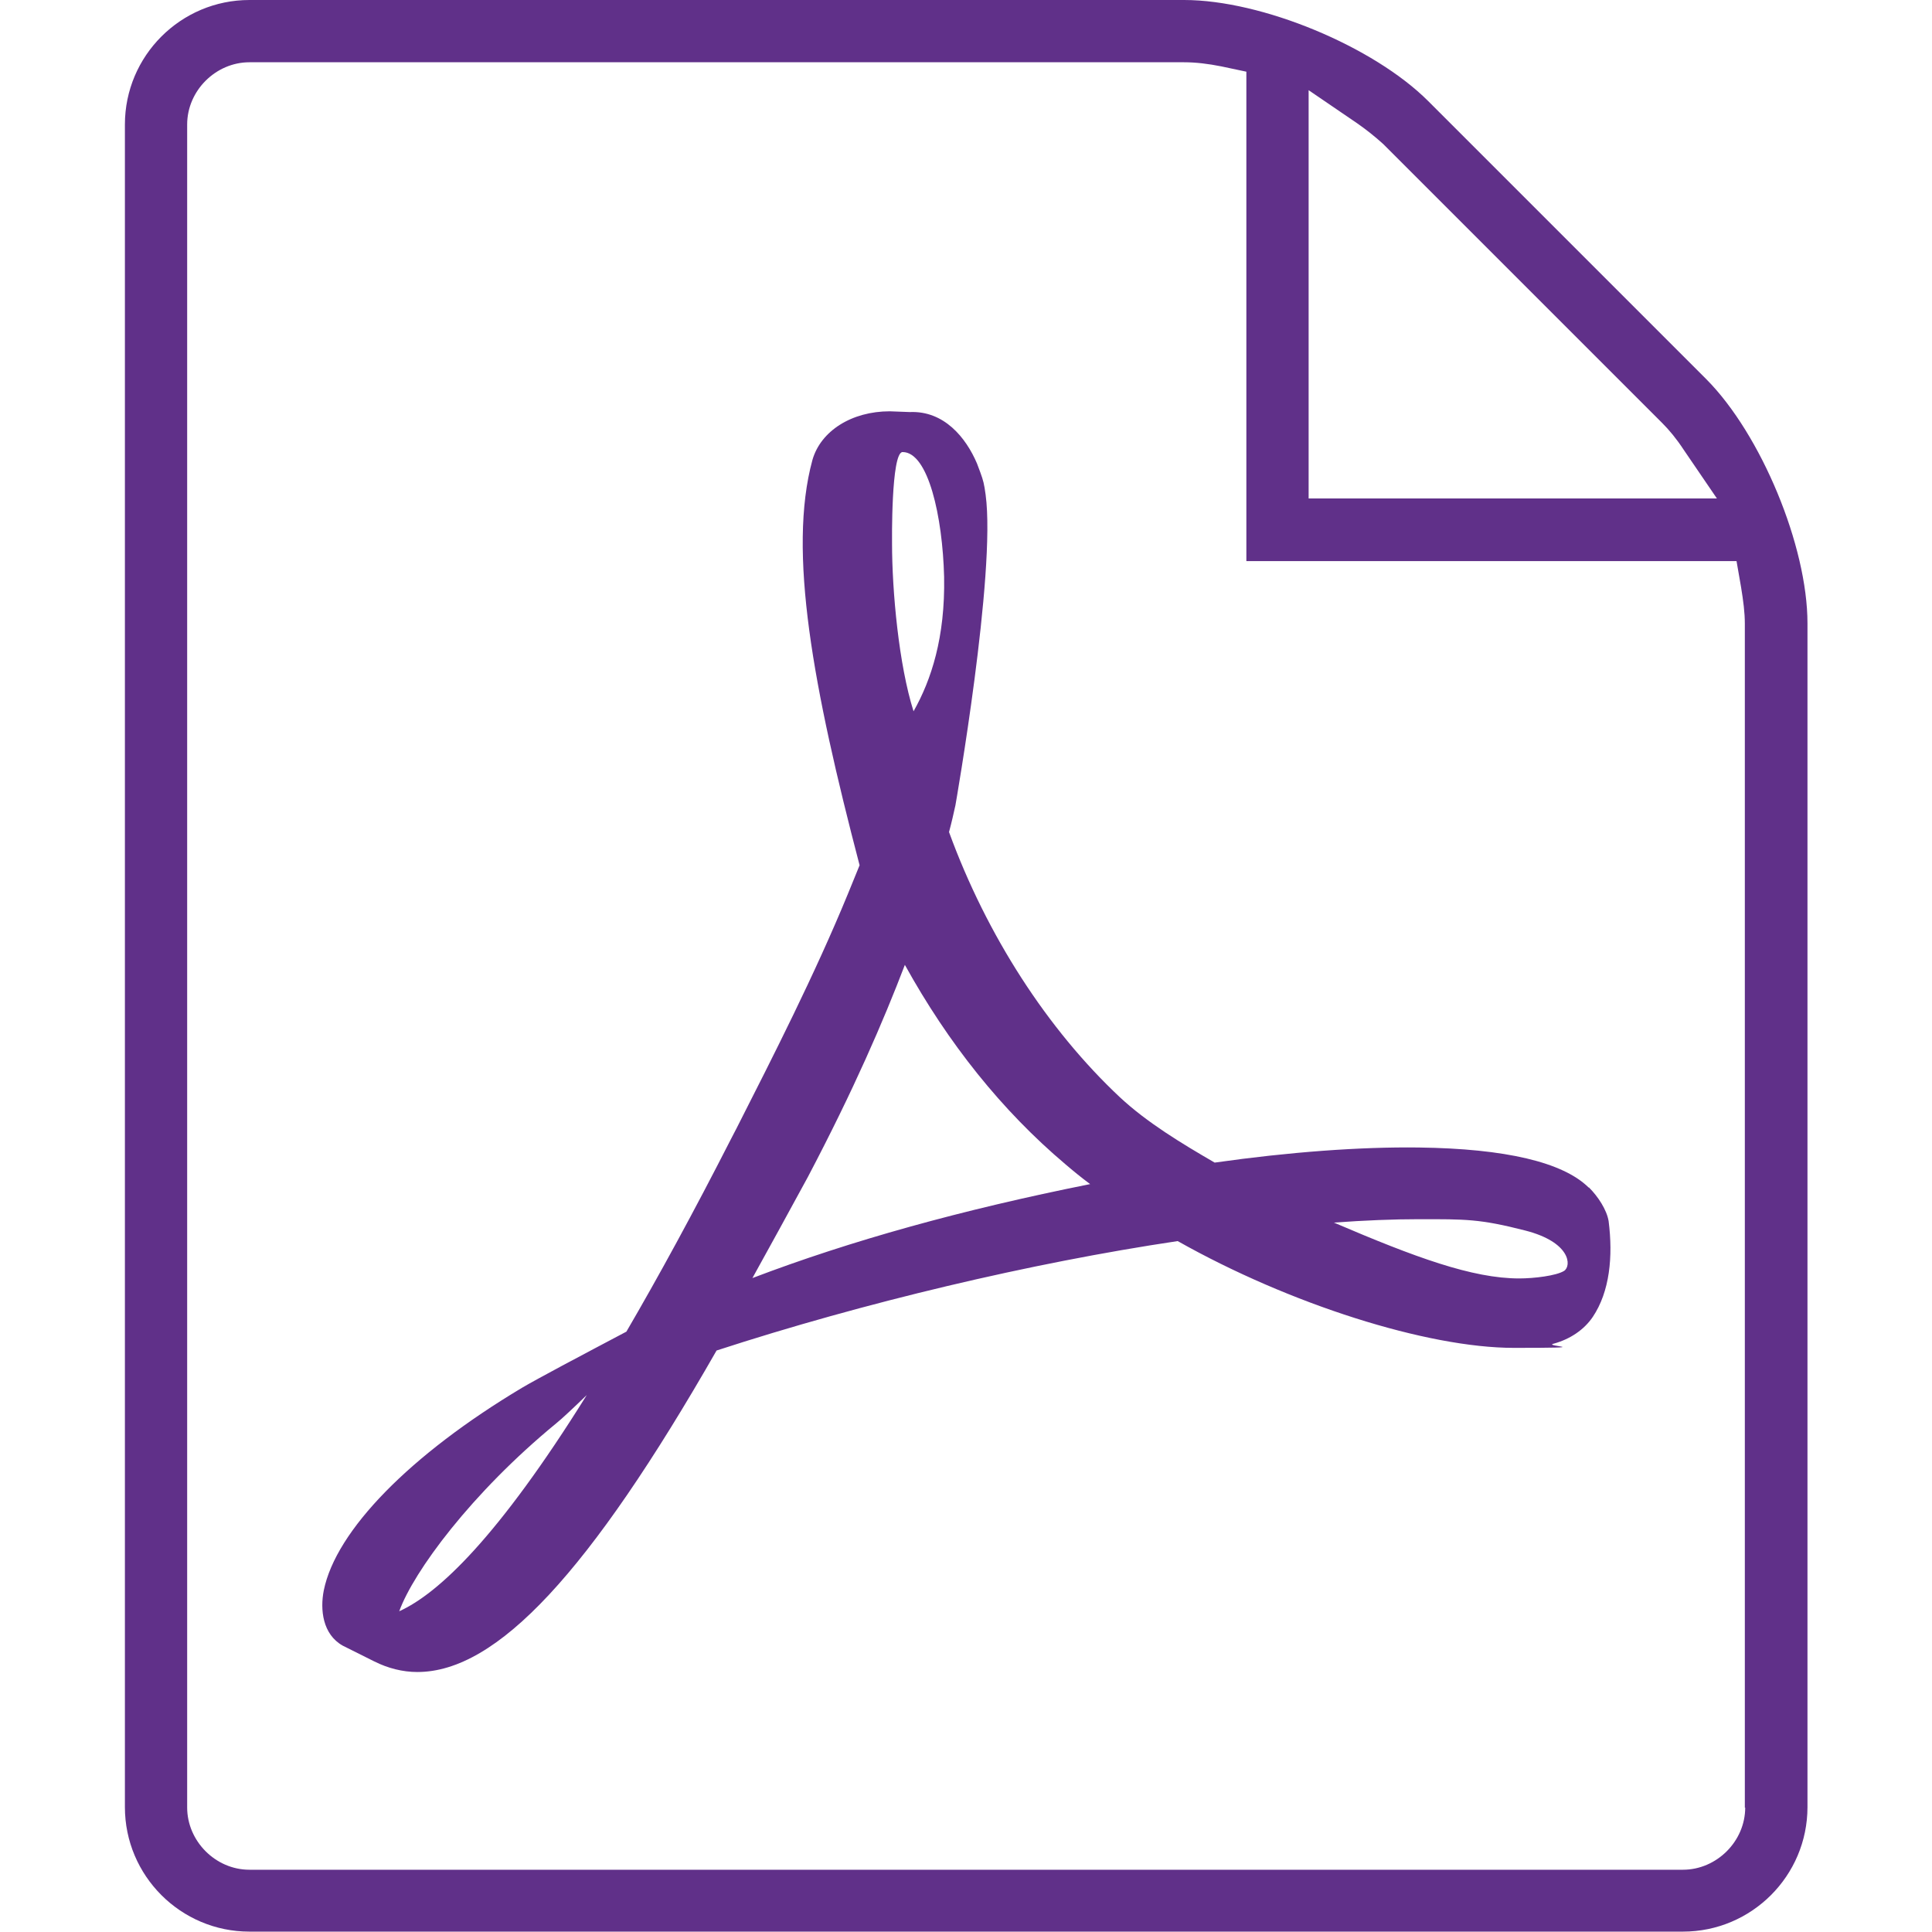<?xml version="1.0" encoding="UTF-8"?>
<svg id="Capa_1" xmlns="http://www.w3.org/2000/svg" version="1.1" viewBox="0 0 512 512">
  <!-- Generator: Adobe Illustrator 29.1.0, SVG Export Plug-In . SVG Version: 2.1.0 Build 142)  -->
  <defs>
    <style>
      .st0 {
        fill: #603089;
      }
    </style>
  </defs>
  <path class="st0" d="M421,314.7c-6.8-6.7-22-10.3-45-10.6-15.6-.2-34.4,1.2-54.1,4-8.8-5.1-17.9-10.6-25.1-17.3-19.2-18-35.3-42.9-45.3-70.3.7-2.6,1.2-4.8,1.7-7.1,0,0,10.8-61.5,8-82.3-.4-2.9-.6-3.7-1.4-5.9l-.9-2.4c-2.9-6.8-8.7-14-17.8-13.6l-5.3-.2h0c-10.1,0-18.3,5.2-20.5,12.9-6.6,24.2.2,60.4,12.5,107.4l-3.1,7.6c-8.8,21.4-19.8,43-29.5,62.1l-1.3,2.5c-10.2,20-19.5,37-27.9,51.4l-8.7,4.6c-.6.3-15.5,8.2-19,10.3-29.6,17.7-49.3,37.8-52.5,53.7-1,5.1-.3,11.6,5,14.6l8.4,4.2c3.6,1.8,7.5,2.8,11.4,2.8,21.1,0,45.6-26.3,79.3-85.2,39-12.7,83.3-23.2,122.2-29,29.6,16.7,66.1,28.3,89.1,28.3s7.6-.4,10.5-1.1c4.4-1.2,8.1-3.7,10.4-7.1,4.5-6.7,5.4-16,4.2-25.4-.5-3-2.8-6.5-5.2-8.9ZM105.8,427c3.8-10.5,19.1-31.3,41.6-49.8,1.4-1.1,4.9-4.4,8.1-7.5-23.5,37.7-39.3,52.6-49.7,57.3ZM239.2,119.8c6.8,0,10.6,17.1,11,33.1.3,16-3.4,27.3-8.1,35.6-3.9-12.3-5.7-31.8-5.7-44.5,0,0-.3-24.2,2.8-24.2ZM199.4,338.7c4.7-8.5,9.6-17.4,14.7-26.8,12.2-23.2,20-41.3,25.7-56.2,11.5,20.8,25.7,38.6,42.5,52.8,2.1,1.8,4.3,3.6,6.6,5.3-34,6.8-63.5,15-89.5,24.9ZM414.5,336.8c-2.1,1.3-8,2-11.9,2-12.4,0-27.6-5.6-49.1-14.8,8.2-.6,15.8-.9,22.5-.9,12.4,0,16.1-.1,28.2,3,12.1,3.1,12.3,9.4,10.3,10.7Z"/>
  <path class="st0" d="M479,165.2c0-20.5-12.3-50.1-26.8-64.7l-73.7-73.7c-14.5-14.5-44.1-26.8-64.7-26.8H66.1c-18.2,0-33,14.8-33,33v445.9c0,18.2,14.8,33,33,33h379.9c18.2,0,33-14.8,33-33V165.2ZM346.8,23.9l12.9,8.8c2.3,1.6,4.7,3.5,6.9,5.5l.2.2,73.7,73.7c1.9,1.9,3.8,4.2,5.7,7.1l8.8,12.9h-108.2V23.9ZM462.5,479c0,9-7.6,16.5-16.5,16.5H66.1c-9,0-16.5-7.6-16.5-16.5V33c0-9,7.6-16.5,16.5-16.5h247.7c3.1,0,6.4.4,9.9,1.1l6.6,1.4v129.7h129.9l1.2,6.9c.6,3.7,1,6.7,1,9.7v313.8Z"/>
</svg>